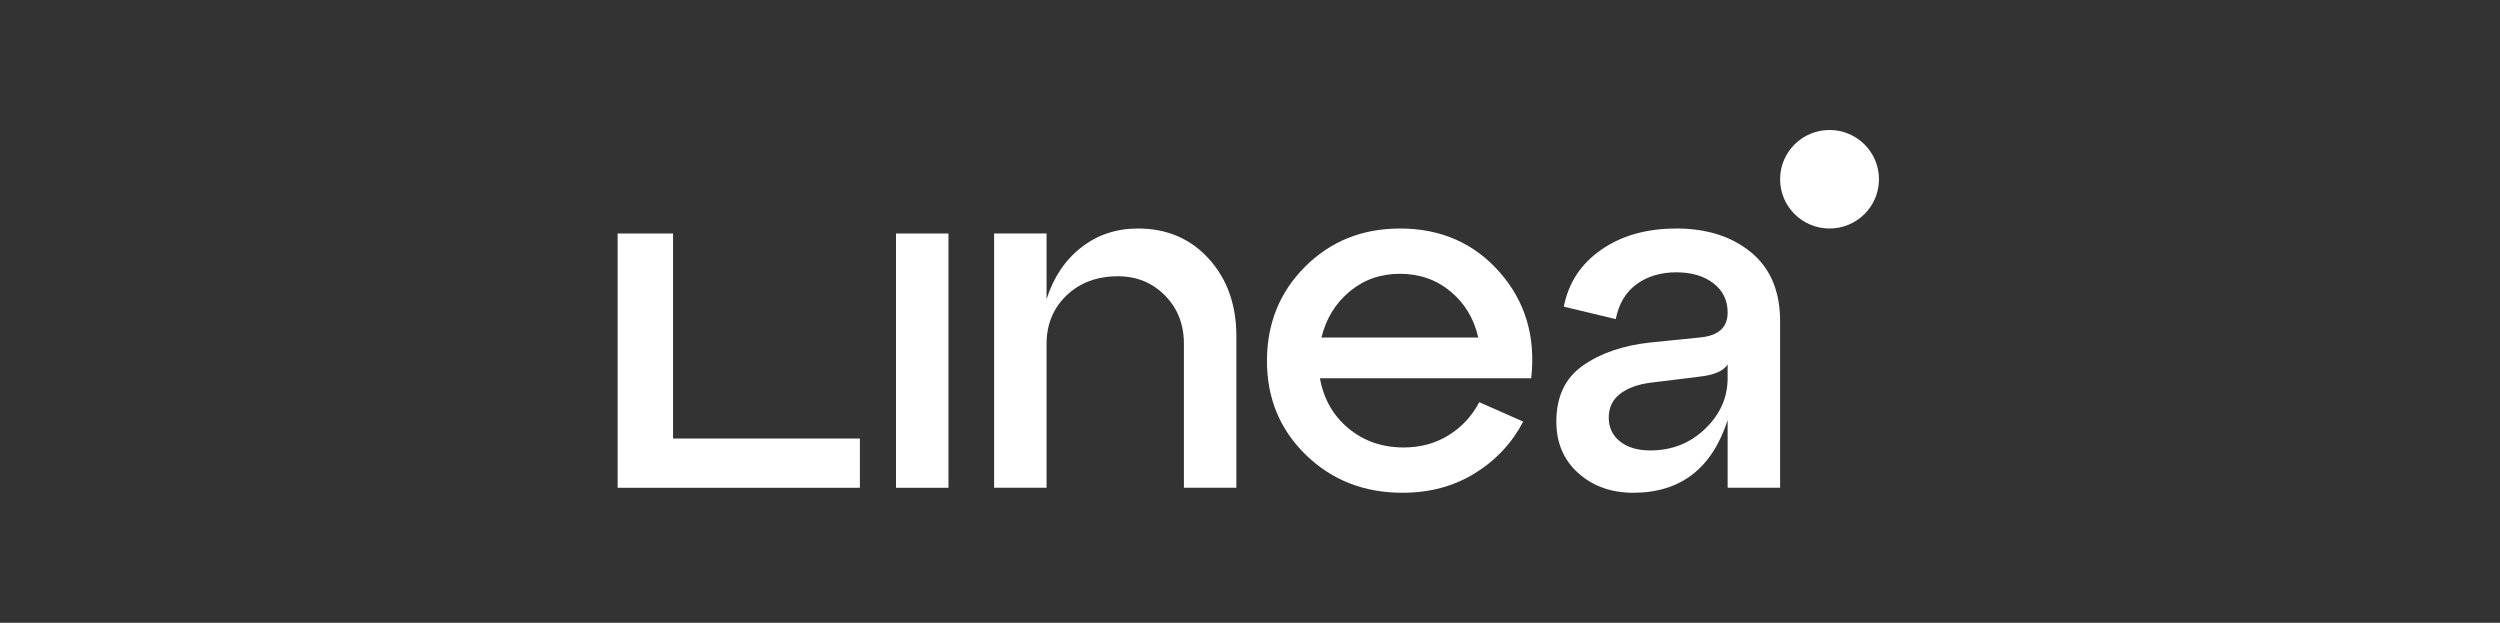 <svg width="281" height="70" viewBox="0 0 281 70" fill="none" xmlns="http://www.w3.org/2000/svg">
<rect x="0" y="0" width="281" height="70" fill="#333333" stroke="none"/>
<path d="M106.606 54.826H100.711V26.246H106.606V54.826Z" fill="white"/>
<path d="M127.905 25.684C131.159 25.684 133.818 26.821 135.878 29.094C137.935 31.368 138.966 34.259 138.966 37.764V54.822H133.071V38.658C133.071 36.459 132.36 34.64 130.937 33.205C129.515 31.77 127.757 31.052 125.662 31.052C123.303 31.052 121.376 31.77 119.88 33.205C118.383 34.64 117.633 36.459 117.633 38.658V54.822H111.738V26.245H117.633V33.627C118.418 31.167 119.719 29.227 121.536 27.81C123.35 26.392 125.475 25.684 127.908 25.684H127.905Z" fill="white"/>
<path d="M157.344 25.684C161.947 25.684 165.69 27.326 168.571 30.606C171.452 33.889 172.631 37.858 172.107 42.52H148.361C148.773 44.833 149.84 46.708 151.562 48.143C153.284 49.578 155.359 50.295 157.792 50.295C159.662 50.295 161.336 49.838 162.816 48.925C164.294 48.013 165.444 46.773 166.268 45.205L171.209 47.387C169.937 49.811 168.121 51.748 165.764 53.204C163.408 54.66 160.694 55.386 157.623 55.386C153.32 55.386 149.707 53.969 146.787 51.137C143.868 48.305 142.407 44.779 142.407 40.566C142.407 36.352 143.839 32.821 146.702 29.965C149.564 27.113 153.109 25.687 157.341 25.687L157.344 25.684ZM157.344 30.774C155.172 30.774 153.293 31.436 151.701 32.761C150.11 34.085 149.052 35.809 148.53 37.935H166.159C165.672 35.809 164.632 34.085 163.043 32.761C161.452 31.439 159.552 30.774 157.344 30.774Z" fill="white"/>
<path d="M188.405 25.684C191.849 25.684 194.655 26.578 196.825 28.368C198.994 30.157 200.082 32.732 200.082 36.086V54.825H194.187V47.219C192.426 52.664 188.891 55.386 183.577 55.386C181.105 55.386 179.048 54.651 177.4 53.177C175.753 51.704 174.932 49.776 174.932 47.39C174.932 44.593 175.921 42.494 177.907 41.097C179.89 39.701 182.418 38.833 185.485 38.496L191.042 37.935C193.138 37.749 194.187 36.816 194.187 35.139C194.187 33.76 193.653 32.658 192.587 31.84C191.52 31.019 190.127 30.609 188.405 30.609C186.683 30.609 185.156 31.058 183.941 31.953C182.726 32.847 181.95 34.153 181.612 35.868L175.773 34.468C176.298 31.784 177.7 29.649 179.985 28.064C182.267 26.481 185.073 25.687 188.405 25.687V25.684ZM185.485 50.629C187.919 50.629 189.975 49.817 191.659 48.196C193.342 46.575 194.184 44.682 194.184 42.518V40.953C193.736 41.7 192.649 42.163 190.927 42.349L185.483 43.02C184.06 43.209 182.928 43.625 182.086 44.278C181.244 44.93 180.823 45.816 180.823 46.935C180.823 48.054 181.244 48.949 182.086 49.619C182.928 50.289 184.06 50.626 185.483 50.626L185.485 50.629Z" fill="white"/>
<path d="M96.651 54.826H69.423V26.246H75.653V49.29H96.651V54.826Z" fill="white"/>
<path d="M205.64 25.684C208.709 25.684 211.197 23.205 211.197 20.148C211.197 17.09 208.709 14.611 205.64 14.611C202.571 14.611 200.083 17.09 200.083 20.148C200.083 23.205 202.571 25.684 205.64 25.684Z" fill="white"/>
</svg>
